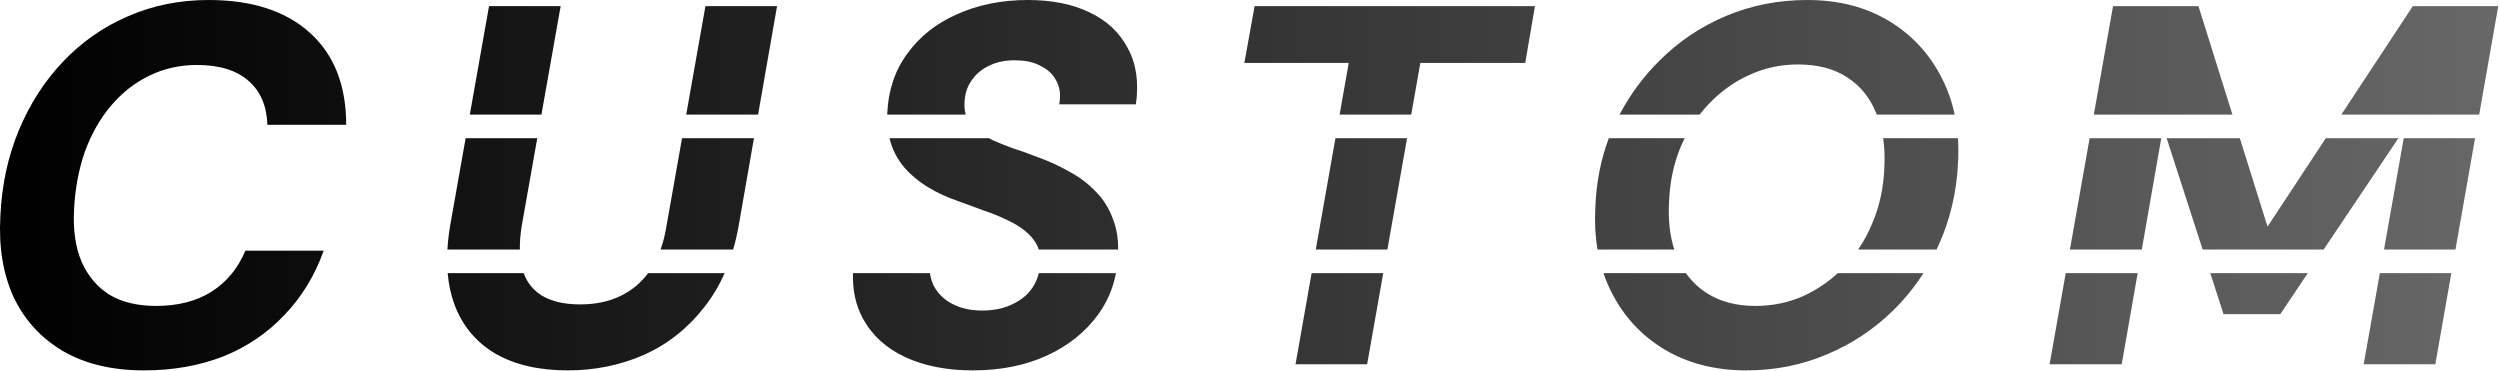 <svg width="741" height="110" viewBox="0 0 741 110" fill="none" xmlns="http://www.w3.org/2000/svg">
<path fill-rule="evenodd" clip-rule="evenodd" d="M42.715 109.783C33.212 109.783 25.175 107.862 18.605 104.021C12.135 100.18 7.283 94.872 4.048 88.099C0.914 81.225 -0.4 73.239 0.105 64.141C0.51 54.942 2.329 46.451 5.564 38.667C8.799 30.883 13.146 24.11 18.605 18.348C24.165 12.485 30.584 7.986 37.862 4.852C45.242 1.617 53.228 0 61.82 0C74.659 0 84.667 3.235 91.844 9.705C99.021 16.174 102.61 25.272 102.61 36.999H79.258C79.056 31.338 77.186 26.991 73.648 23.958C70.11 20.824 65.005 19.258 58.333 19.258C53.278 19.258 48.578 20.319 44.231 22.442C39.884 24.565 36.093 27.547 32.858 31.388C29.623 35.23 27.046 39.779 25.125 45.035C23.305 50.292 22.244 56.054 21.941 62.322C21.637 68.286 22.395 73.391 24.215 77.637C26.035 81.781 28.764 85.016 32.403 87.341C36.144 89.565 40.743 90.677 46.202 90.677C52.773 90.677 58.282 89.262 62.73 86.431C67.178 83.601 70.514 79.557 72.738 74.301H95.938C93.31 81.68 89.418 88.049 84.262 93.407C79.208 98.764 73.142 102.858 66.066 105.689C58.99 108.418 51.206 109.783 42.715 109.783ZM168.299 109.783C159.707 109.783 152.53 108.115 146.767 104.779C141.005 101.342 136.962 96.439 134.637 90.071C133.623 87.294 132.975 84.259 132.691 80.964H155.228C156.24 83.744 157.969 85.921 160.415 87.493C163.346 89.312 167.188 90.222 171.939 90.222C176.589 90.222 180.632 89.363 184.069 87.644C187.237 86.106 189.918 83.879 192.113 80.964H214.777C213.144 84.667 211.147 88.006 208.786 90.98C203.832 97.349 197.818 102.1 190.741 105.234C183.766 108.267 176.286 109.783 168.299 109.783ZM133.424 66.871C133.013 69.335 132.743 71.7 132.614 73.964H154.087C154.047 71.787 154.236 69.423 154.652 66.871L159.242 40.964H138.013L133.424 66.871ZM139.253 33.964L144.948 1.82H166.177L160.482 33.964H139.253ZM202.154 40.964L197.565 66.871C197.163 69.435 196.573 71.8 195.795 73.964H217.307C217.961 71.708 218.507 69.343 218.945 66.871L223.474 40.964H202.154ZM224.698 33.964H203.394L209.089 1.82H230.318L224.698 33.964ZM263.644 40.964C264.426 44.18 265.877 47.054 267.995 49.584C271.736 53.931 277.194 57.318 284.372 59.744C286.899 60.654 289.376 61.563 291.802 62.473C294.228 63.282 296.452 64.192 298.474 65.203C300.496 66.112 302.265 67.174 303.781 68.387C305.297 69.6 306.46 70.965 307.269 72.481C307.519 72.951 307.726 73.445 307.889 73.964H331.421C331.449 70.59 330.93 67.569 329.862 64.899C328.75 61.766 327.032 59.036 324.706 56.711C322.483 54.386 319.854 52.415 316.822 50.797C313.789 49.079 310.554 47.613 307.117 46.4C304.792 45.49 302.517 44.681 300.293 43.974C298.069 43.165 296.048 42.356 294.228 41.548C293.865 41.355 293.511 41.161 293.165 40.964H263.644ZM286.249 33.964H262.973C262.978 33.814 262.984 33.663 262.991 33.511C263.295 26.738 265.266 20.875 268.905 15.922C272.544 10.867 277.447 6.975 283.614 4.246C289.881 1.415 296.907 0 304.691 0C311.767 0 317.832 1.213 322.887 3.639C328.042 6.065 331.833 9.603 334.259 14.254C336.787 18.803 337.595 24.363 336.686 30.933H313.94C314.446 28.305 314.193 26.03 313.182 24.11C312.171 22.088 310.604 20.572 308.482 19.561C306.46 18.449 304.034 17.893 301.203 17.893C298.272 17.792 295.643 18.297 293.318 19.409C291.094 20.42 289.325 21.886 288.011 23.807C286.697 25.626 285.989 27.8 285.888 30.327C285.813 31.679 285.933 32.891 286.249 33.964ZM395.823 40.964L389.996 73.964H411.225L417.052 40.964H395.823ZM418.288 33.964H397.059L399.763 18.651H368.83L371.862 1.82H454.958L452.077 18.651H420.992L418.288 33.964ZM476.86 40.964C474.446 47.363 473.111 54.229 472.855 61.563C472.619 65.919 472.836 70.052 473.509 73.964H496.26C494.96 69.94 494.437 65.352 494.691 60.199C494.893 54.234 496.005 48.776 498.027 43.822C498.446 42.844 498.891 41.891 499.361 40.964H476.86ZM503.773 33.964H480.035C483.223 27.927 487.199 22.57 491.961 17.893C497.622 12.232 504.193 7.834 511.674 4.701C519.154 1.567 527.14 0 535.632 0C544.932 0 553.019 2.072 559.893 6.217C566.767 10.362 572.024 16.073 575.663 23.352C577.338 26.654 578.573 30.191 579.37 33.964H556.293C556.231 33.812 556.167 33.661 556.102 33.511C554.283 28.962 551.402 25.424 547.459 22.897C543.618 20.369 538.766 19.106 532.902 19.106C527.747 19.106 522.895 20.167 518.346 22.29C513.898 24.312 509.905 27.193 506.366 30.933C505.456 31.898 504.591 32.908 503.773 33.964ZM558.17 40.964C558.558 43.58 558.678 46.402 558.529 49.433C558.326 55.397 557.164 60.906 555.041 65.961C553.869 68.832 552.442 71.5 550.76 73.964H573.998C574.257 73.424 574.508 72.879 574.753 72.329C578.089 64.849 579.96 56.812 580.364 48.22C580.498 45.723 580.486 43.304 580.328 40.964H558.17ZM619.367 40.964L613.521 73.964H634.827L640.6 40.964H619.367ZM642.198 40.964L652.866 73.964H688.732L710.883 40.964H689.365L672.094 67.174L663.885 40.964H642.198ZM693.977 33.964H734.833L740.481 1.82H715.158L693.977 33.964ZM733.603 40.964H712.467L706.623 73.964H727.804L733.603 40.964ZM661.692 33.964H620.607L626.301 1.82H651.624L661.692 33.964ZM276.638 84.46C276.141 83.376 275.806 82.21 275.632 80.964H252.818C252.675 86.027 253.64 90.478 255.713 94.316C258.442 99.371 262.638 103.212 268.299 105.841C273.96 108.469 280.632 109.783 288.314 109.783C296.604 109.783 303.933 108.317 310.301 105.386C316.67 102.454 321.724 98.41 325.465 93.255C328.137 89.571 329.907 85.474 330.773 80.964H307.906C307.531 82.512 306.914 83.93 306.055 85.218C304.64 87.341 302.618 89.009 299.99 90.222C297.463 91.435 294.481 92.042 291.044 92.042C287.708 92.042 284.776 91.385 282.249 90.071C279.722 88.757 277.852 86.886 276.638 84.46ZM383.993 107.963L388.76 80.964H409.989L405.222 107.963H383.993ZM477.556 86.431C476.674 84.668 475.914 82.846 475.276 80.964H499.705C501.379 83.333 503.448 85.307 505.912 86.886C509.854 89.414 514.656 90.677 520.317 90.677C525.472 90.677 530.274 89.666 534.722 87.644C538.42 85.919 541.751 83.692 544.714 80.964H570.108C567.537 84.979 564.537 88.672 561.106 92.042C555.445 97.602 548.875 101.949 541.394 105.082C534.014 108.216 526.079 109.783 517.587 109.783C508.388 109.783 500.301 107.711 493.326 103.566C486.452 99.421 481.195 93.71 477.556 86.431ZM607.498 107.963L612.281 80.964H633.602L628.879 107.963H607.498ZM659.054 93.103L655.129 80.964H684.033L675.885 93.103H659.054ZM700.601 107.963L705.383 80.964H726.574L721.83 107.963H700.601Z" fill="url(#paint0_linear_59692_1682)"/>
<defs>
<linearGradient id="paint0_linear_59692_1682" x1="2.597" y1="56.517" x2="916.743" y2="56.25" gradientUnits="userSpaceOnUse">
<stop/>
<stop offset="1" stop-color="#808080"/>
</linearGradient>
</defs>
</svg>